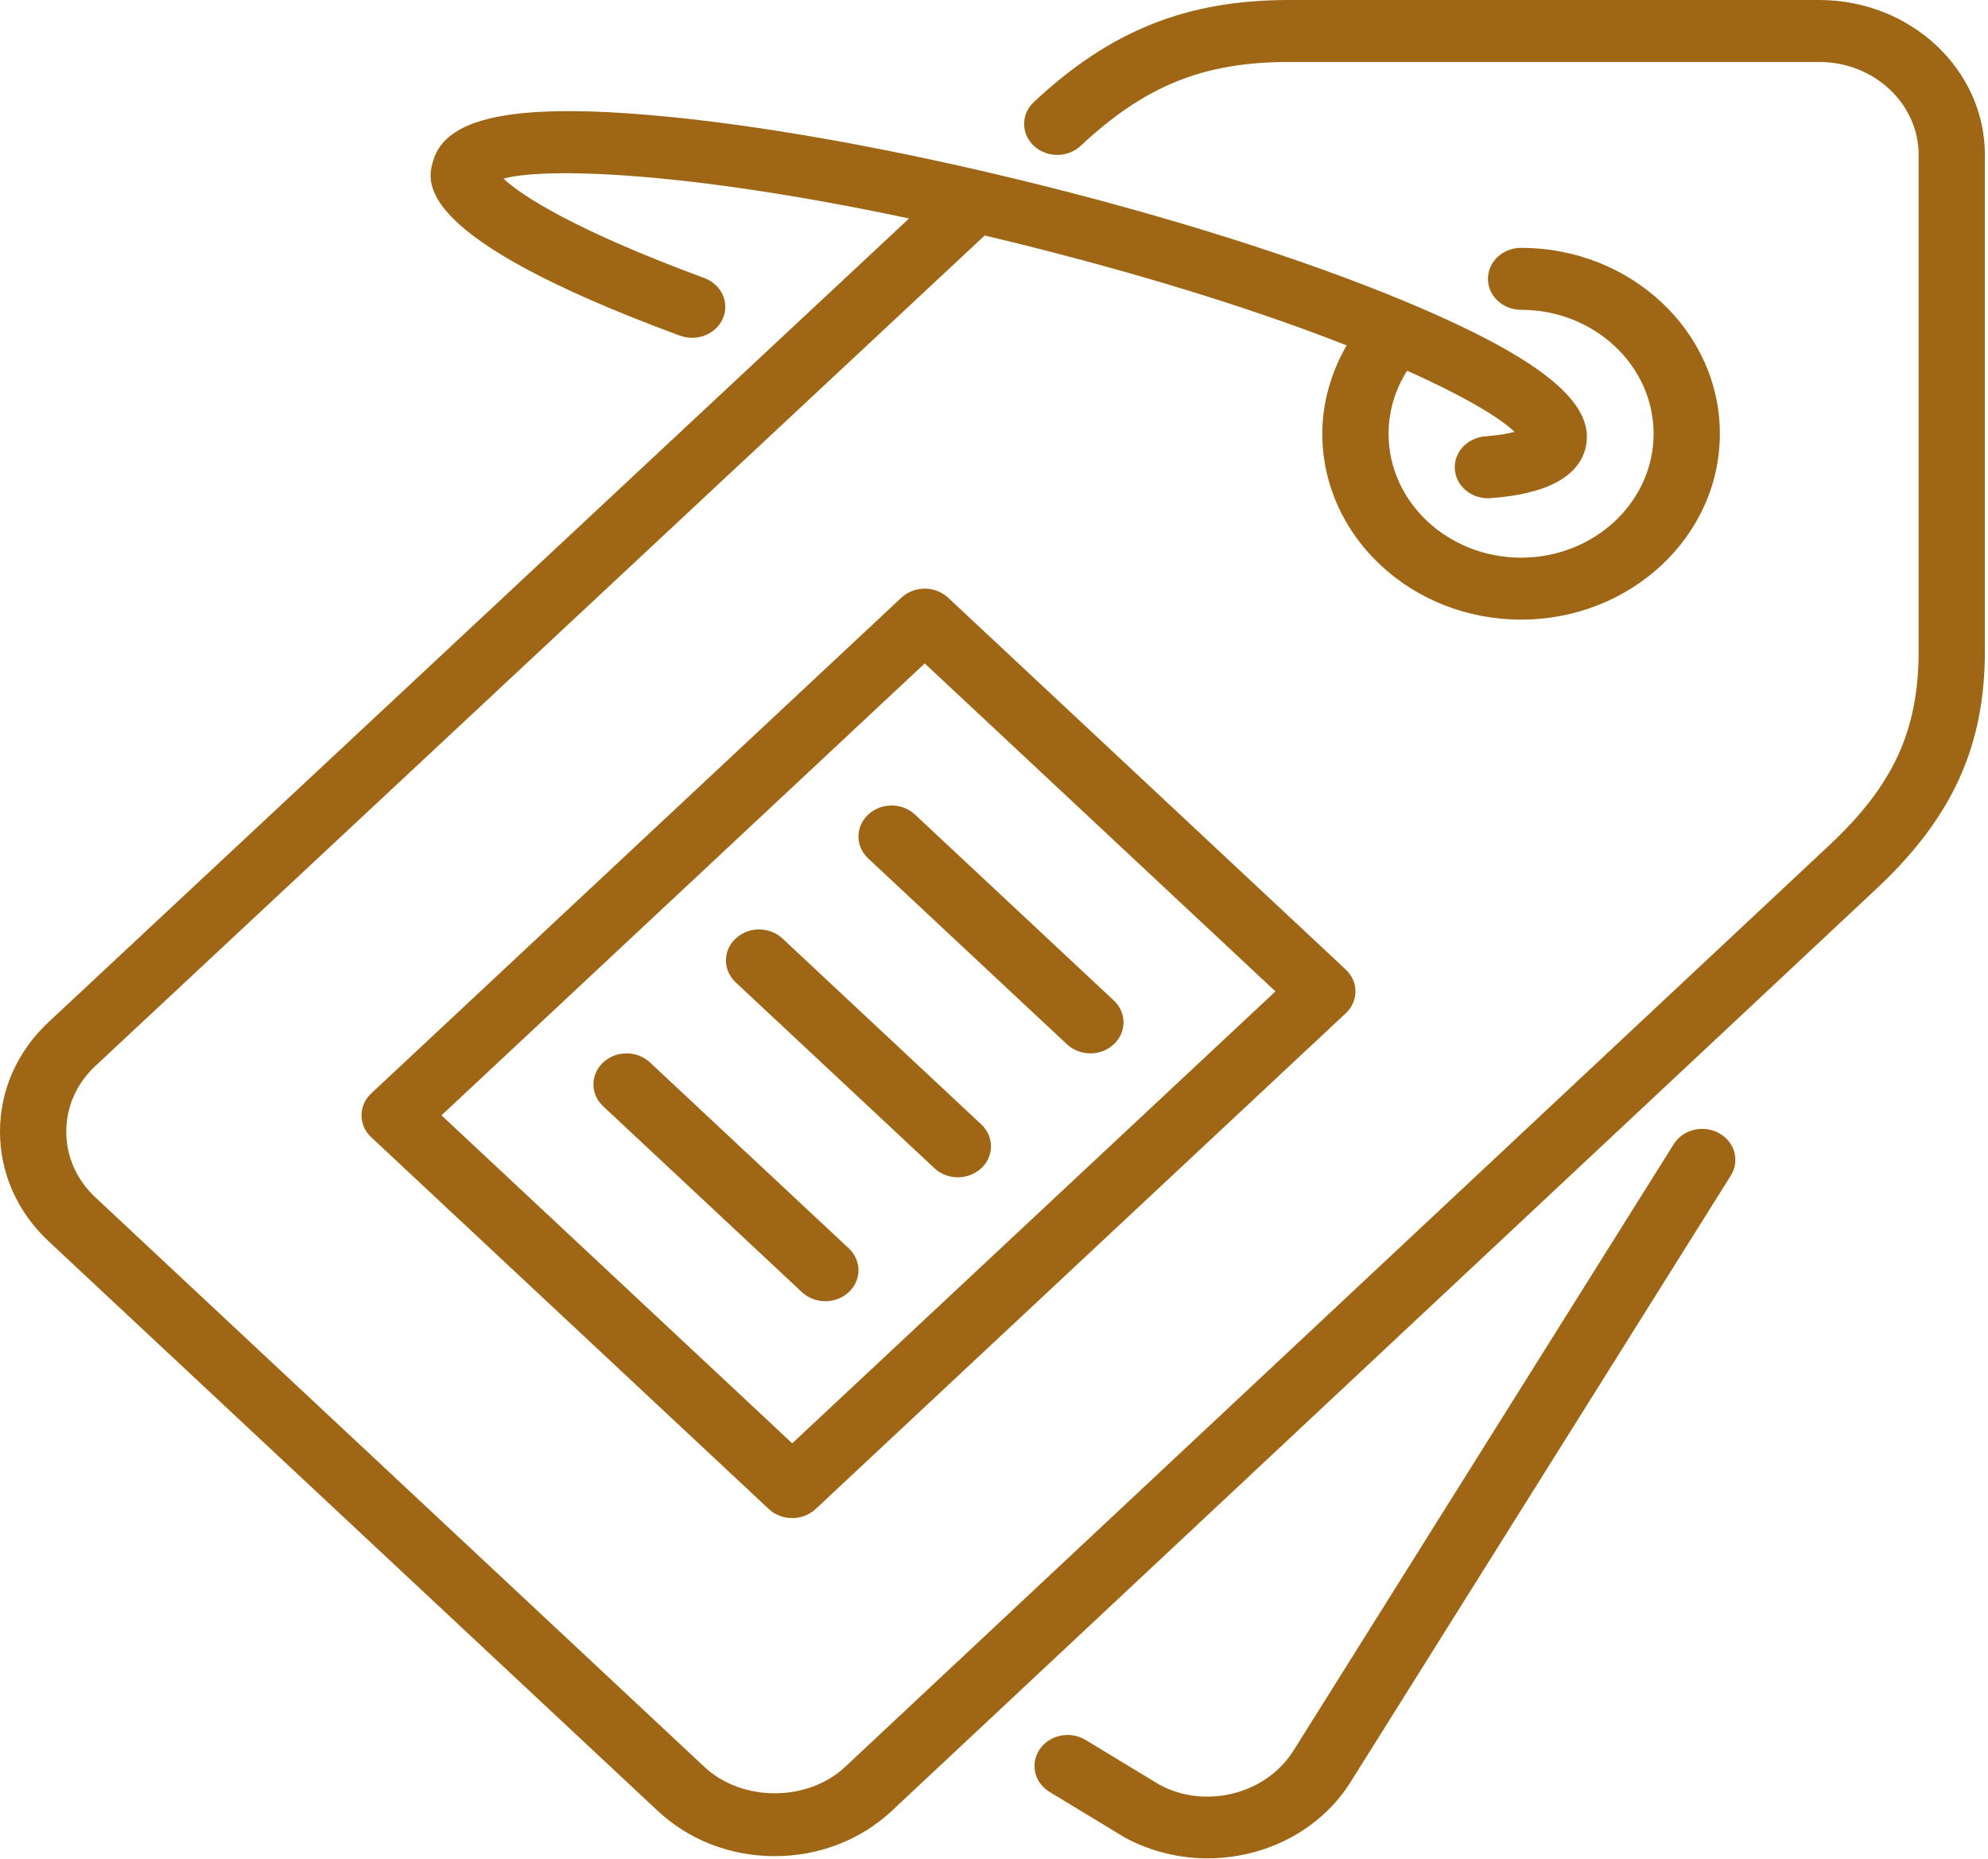 <svg width="324" height="303" viewBox="0 0 324 303" fill="none" xmlns="http://www.w3.org/2000/svg">
<g clip-path="url(#clip0_112852_26)">
<path fill-rule="evenodd" clip-rule="evenodd" d="M141.494 132.774C139.383 134.749 139.383 137.94 141.494 139.915L173.891 170.213C174.944 171.198 176.326 171.693 177.709 171.693C179.091 171.693 180.473 171.198 181.526 170.213C183.637 168.239 183.637 165.047 181.526 163.073L149.129 132.774C147.018 130.8 143.605 130.8 141.494 132.774ZM127.531 152.973C125.42 150.999 122.007 150.999 119.896 152.973C117.785 154.948 117.785 158.139 119.896 160.114L152.293 190.412C153.346 191.397 154.728 191.892 156.111 191.892C157.493 191.892 158.875 191.397 159.928 190.412C162.039 188.438 162.039 185.246 159.928 183.272L127.531 152.973ZM105.933 173.172C103.822 171.198 100.409 171.198 98.298 173.172C96.187 175.147 96.187 178.338 98.298 180.313L130.695 210.612C131.748 211.596 133.13 212.091 134.513 212.091C135.895 212.091 137.277 211.596 138.33 210.612C140.441 208.637 140.441 205.446 138.33 203.471L105.933 173.172ZM207.87 161.593L150.711 108.136L71.954 181.792L129.113 235.25L207.87 161.593ZM154.529 97.426L219.323 158.023C221.434 159.998 221.434 163.189 219.323 165.163L132.931 245.96C131.878 246.945 130.495 247.44 129.113 247.44C127.731 247.44 126.349 246.945 125.296 245.96L60.502 185.363C58.39 183.388 58.39 180.197 60.502 178.222L146.894 97.426C149.005 95.451 152.417 95.451 154.529 97.426ZM280.164 184.696C277.583 183.277 274.279 184.09 272.773 186.499L210.883 285.222C206.413 292.459 196.483 294.948 188.988 290.908L176.931 283.601C174.437 282.081 171.089 282.753 169.469 285.091C167.844 287.434 168.557 290.56 171.062 292.075L183.351 299.523C187.59 301.811 192.228 302.896 196.807 302.896C206.143 302.896 215.23 298.377 220.214 290.302L282.087 191.604C283.593 189.2 282.735 186.11 280.164 184.696ZM323.495 25.249V106.046C323.495 121.67 318.182 133.309 305.715 144.964L145.36 295.145C140.258 299.917 133.476 302.538 126.262 302.538C119.048 302.538 112.272 299.917 107.18 295.145L7.91 202.31C2.808 197.538 0 191.195 0 184.449C0 177.702 2.808 171.365 7.91 166.598L148.157 35.611C111.484 27.814 88.725 27.289 82.062 29.112C84.875 31.804 93.638 37.52 114.788 45.317C117.564 46.342 118.924 49.271 117.834 51.866C116.737 54.462 113.6 55.719 110.83 54.715C67.051 38.575 69.611 29.627 70.577 26.259C72.58 19.24 83.277 16.902 105.188 18.694C123.033 20.154 146.068 24.269 170.047 30.273C194.026 36.283 216.164 43.489 232.395 50.574C252.346 59.274 260.343 66.289 258.329 73.313C256.385 80.09 246.282 80.918 242.962 81.191C242.805 81.206 242.643 81.211 242.487 81.211C239.717 81.211 237.363 79.226 237.114 76.6C236.85 73.823 239.047 71.374 242.022 71.131C244.322 70.945 245.851 70.652 246.839 70.389C244.528 68.132 238.68 64.612 229.328 60.421C227.368 63.511 226.304 67.061 226.304 70.697C226.304 81.837 235.991 90.896 247.902 90.896C259.814 90.896 269.5 81.837 269.5 70.697C269.5 59.557 259.814 50.498 247.902 50.498C244.916 50.498 242.503 48.241 242.503 45.448C242.503 42.656 244.916 40.398 247.902 40.398C265.769 40.398 280.299 53.987 280.299 70.697C280.299 87.407 265.769 100.996 247.902 100.996C230.035 100.996 215.505 87.407 215.505 70.697C215.505 65.632 216.931 60.699 219.474 56.295C206.553 51.22 189.22 45.539 167.255 40.03C164.939 39.449 162.709 38.919 160.479 38.389L15.545 173.743C12.484 176.601 10.799 180.409 10.799 184.449C10.799 188.499 12.484 192.301 15.545 195.164L114.815 288.005C120.933 293.726 131.602 293.726 137.72 288.005L298.075 137.824C308.598 127.987 312.696 119.074 312.696 106.046V25.249C312.696 16.897 305.429 10.1 296.498 10.1H210.106C196.175 10.1 186.645 13.932 176.127 23.769C174.015 25.744 170.603 25.744 168.492 23.769C166.381 21.795 166.381 18.603 168.492 16.629C180.954 4.969 193.4 0 210.106 0H296.498C311.384 0 323.495 11.327 323.495 25.249Z" fill="#9F6715"/>
</g>
<defs>
<clipPath id="clip0_112852_26">
<rect width="324" height="303" fill="white"/>
</clipPath>
</defs>
</svg>
